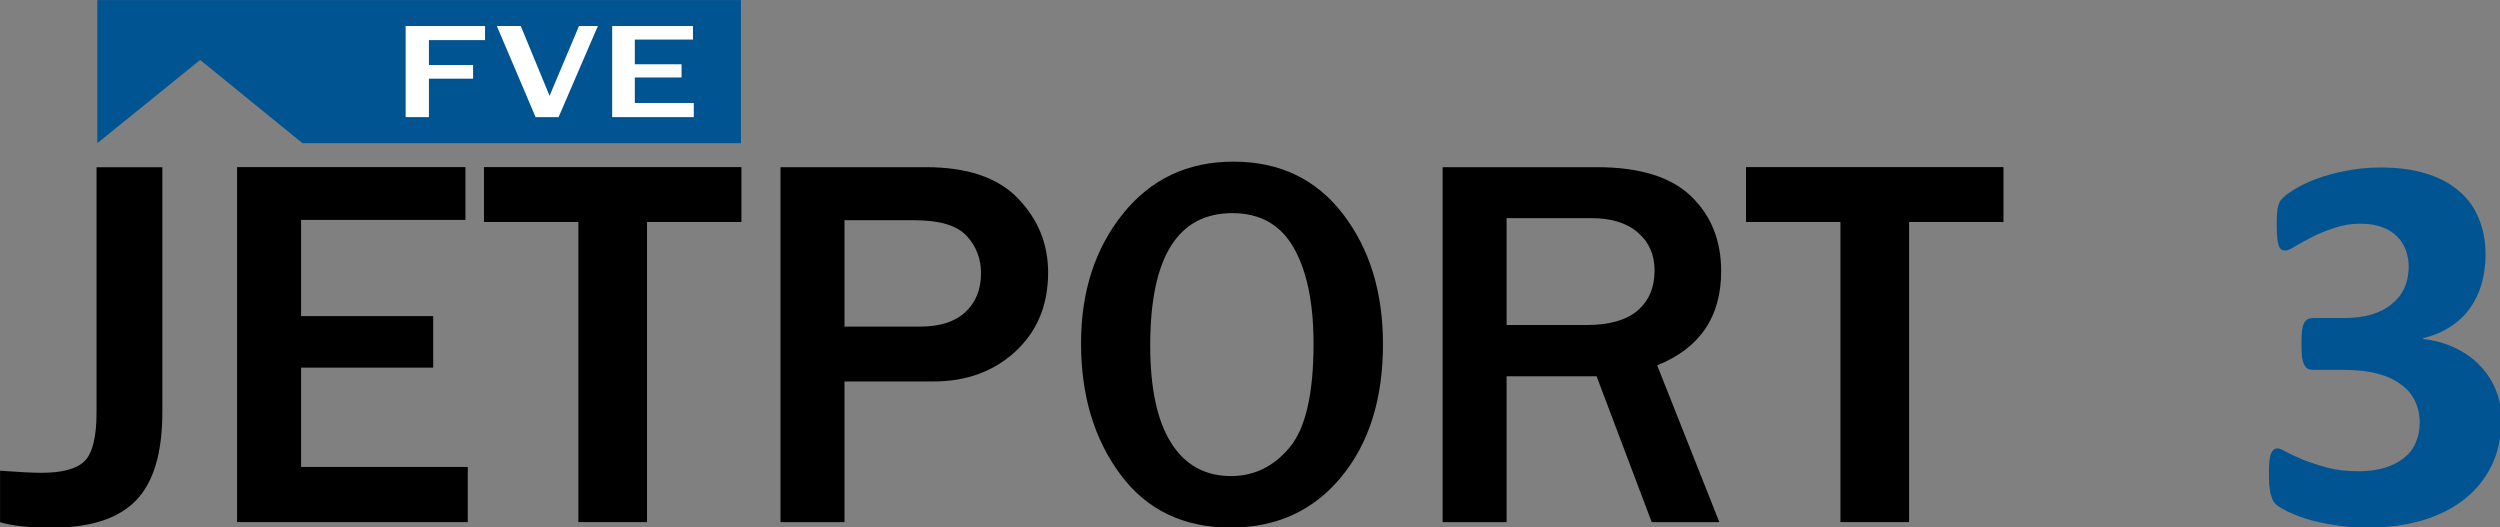 <?xml version="1.0" encoding="UTF-8" standalone="no"?>
<!DOCTYPE svg PUBLIC "-//W3C//DTD SVG 1.1//EN" "http://www.w3.org/Graphics/SVG/1.1/DTD/svg11.dtd">
<svg width="100%" height="100%" viewBox="0 0 332 70" version="1.1" xmlns="http://www.w3.org/2000/svg" xmlns:xlink="http://www.w3.org/1999/xlink" xml:space="preserve" xmlns:serif="http://www.serif.com/" style="fill-rule:evenodd;clip-rule:evenodd;stroke-linejoin:round;stroke-miterlimit:2;">
    <rect x="0" y="0" width="332" height="70" fill="#808080" stroke="none"/>
    <g transform="matrix(0.319,0,0,0.319,-0,1.28856e-15)">
        <g transform="matrix(1,0,0,1,-3530.64,-180.946)">
            <path d="M4571.98,355.636C4571.98,362.873 4570.6,369.289 4567.84,374.884C4565.08,380.479 4561.24,385.179 4556.32,388.983C4551.4,392.788 4545.5,395.698 4538.64,397.712C4531.78,399.652 4524.28,400.621 4516.15,400.621C4511.23,400.621 4506.6,400.248 4502.28,399.502C4497.95,398.831 4494.11,397.973 4490.75,396.929C4487.47,395.884 4484.75,394.802 4482.58,393.683C4480.42,392.564 4479,391.706 4478.33,391.11C4477.66,390.513 4477.14,389.841 4476.77,389.095C4476.47,388.349 4476.17,387.491 4475.87,386.522C4475.65,385.477 4475.46,384.209 4475.31,382.717C4475.24,381.15 4475.2,379.285 4475.2,377.122C4475.2,373.541 4475.5,371.079 4476.09,369.736C4476.69,368.319 4477.59,367.61 4478.78,367.61C4479.53,367.61 4480.79,368.132 4482.58,369.177C4484.45,370.146 4486.8,371.228 4489.63,372.422C4492.47,373.541 4495.79,374.623 4499.59,375.667C4503.4,376.637 4507.72,377.122 4512.57,377.122C4516.67,377.122 4520.29,376.637 4523.42,375.667C4526.56,374.697 4529.2,373.354 4531.37,371.639C4533.61,369.848 4535.25,367.722 4536.29,365.26C4537.41,362.724 4537.97,359.926 4537.97,356.867C4537.97,353.51 4537.3,350.489 4535.95,347.803C4534.69,345.118 4532.75,342.842 4530.14,340.977C4527.6,339.038 4524.36,337.546 4520.4,336.501C4516.52,335.457 4511.94,334.934 4506.64,334.934L4494.11,334.934C4493.14,334.934 4492.32,334.823 4491.65,334.599C4490.98,334.3 4490.42,333.741 4489.97,332.92C4489.52,332.1 4489.19,330.981 4488.96,329.563C4488.81,328.071 4488.74,326.169 4488.74,323.856C4488.74,321.693 4488.81,319.939 4488.96,318.597C4489.19,317.179 4489.48,316.097 4489.86,315.351C4490.3,314.605 4490.83,314.083 4491.42,313.785C4492.1,313.486 4492.88,313.337 4493.77,313.337L4506.42,313.337C4510.74,313.337 4514.58,312.852 4517.94,311.882C4521.3,310.838 4524.1,309.383 4526.33,307.518C4528.65,305.653 4530.4,303.415 4531.59,300.804C4532.78,298.118 4533.38,295.172 4533.38,291.964C4533.38,289.502 4532.97,287.189 4532.15,285.026C4531.33,282.788 4530.1,280.885 4528.46,279.319C4526.89,277.678 4524.84,276.409 4522.31,275.514C4519.77,274.544 4516.78,274.059 4513.35,274.059C4509.48,274.059 4505.82,274.656 4502.39,275.85C4498.96,276.969 4495.86,278.237 4493.1,279.654C4490.42,280.997 4488.1,282.266 4486.16,283.459C4484.3,284.653 4482.92,285.25 4482.03,285.25C4481.43,285.25 4480.91,285.138 4480.46,284.914C4480.01,284.616 4479.64,284.093 4479.34,283.347C4479.04,282.601 4478.82,281.52 4478.67,280.102C4478.52,278.685 4478.44,276.857 4478.44,274.619C4478.44,272.754 4478.48,271.224 4478.56,270.031C4478.63,268.763 4478.78,267.718 4479,266.898C4479.23,266.077 4479.49,265.368 4479.79,264.771C4480.16,264.175 4480.72,263.54 4481.47,262.869C4482.21,262.123 4483.74,261.041 4486.05,259.624C4488.36,258.206 4491.27,256.826 4494.78,255.483C4498.29,254.141 4502.31,253.022 4506.86,252.126C4511.49,251.157 4516.49,250.672 4521.86,250.672C4528.87,250.672 4535.06,251.492 4540.43,253.134C4545.88,254.775 4550.43,257.162 4554.08,260.295C4557.81,263.354 4560.61,267.159 4562.47,271.709C4564.41,276.186 4565.38,281.258 4565.38,286.928C4565.38,291.33 4564.82,295.433 4563.7,299.237C4562.59,303.042 4560.94,306.437 4558.78,309.421C4556.62,312.405 4553.9,314.941 4550.61,317.03C4547.4,319.119 4543.68,320.685 4539.42,321.73L4539.42,322.066C4544.5,322.662 4549.05,323.968 4553.07,325.982C4557.1,327.922 4560.5,330.384 4563.26,333.368C4566.09,336.352 4568.25,339.746 4569.75,343.551C4571.24,347.281 4571.98,351.31 4571.98,355.636Z" style="fill:rgb(1,84,146);fill-rule:nonzero;"/>
        </g>
        <g transform="matrix(1.237,0,0,1.237,67.583,219.675)">
            <path d="M0,-121.306L0,-38.86C0,-25.147 -2.962,-15.243 -8.884,-9.146C-14.807,-3.049 -24.244,0 -37.197,0C-44.667,0 -50.472,-0.613 -54.614,-1.838L-54.614,-19.168C-48.08,-18.7 -43.47,-18.468 -40.786,-18.468C-33.609,-18.468 -28.708,-19.808 -26.082,-22.493C-23.456,-25.177 -22.144,-30.633 -22.144,-38.86L-22.144,-121.306L0,-121.306Z" style="fill-rule:nonzero;"/>
        </g>
        <g transform="matrix(1.237,0,0,1.237,194.735,69.564)">
            <path d="M0,119.468L-77.633,119.468L-77.633,0L-0.787,0L-0.787,17.767L-56.102,17.767L-56.102,50.15L-11.641,50.15L-11.641,67.48L-56.102,67.48L-56.102,100.913L0,100.913L0,119.468Z" style="fill-rule:nonzero;"/>
        </g>
        <g transform="matrix(1.237,0,0,1.237,269.358,69.564)">
            <path d="M0,119.468L-23.106,119.468L-23.106,18.467L-54.877,18.467L-54.877,0L31.771,0L31.771,18.467L0,18.467L0,119.468Z" style="fill-rule:nonzero;"/>
        </g>
        <g transform="matrix(1.237,0,0,1.237,351.562,151.01)">
            <path d="M0,-12.166L25.469,-12.166C32.121,-12.166 37.197,-13.799 40.698,-17.067C44.199,-20.334 45.949,-24.682 45.949,-30.108C45.949,-35.01 44.33,-39.21 41.092,-42.711C37.854,-46.212 32.003,-47.963 23.543,-47.963L0,-47.963L0,-12.166ZM0,53.651L-21.531,53.651L-21.531,-65.817L27.395,-65.817C41.339,-65.817 51.682,-62.302 58.421,-55.271C65.161,-48.239 68.531,-39.939 68.531,-30.371C68.531,-19.459 64.883,-10.62 57.59,-3.852C50.295,2.917 41.048,6.301 29.845,6.301L0,6.301L0,53.651Z" style="fill-rule:nonzero;"/>
        </g>
        <g transform="matrix(1.237,0,0,1.237,512.506,88.734)">
            <path d="M0,88.484C7.76,88.484 14.324,85.276 19.692,78.857C25.061,72.439 27.745,60.798 27.745,43.935C27.745,30.225 25.526,19.473 21.093,11.684C16.658,3.894 9.772,-0.001 0.437,-0.001C-18.001,-0.001 -27.22,14.849 -27.22,44.548C-27.22,58.961 -24.871,69.886 -20.174,77.325C-15.478,84.764 -8.752,88.484 0,88.484M-0.175,105.814C-16.047,105.814 -28.401,99.862 -37.24,87.96C-46.08,76.056 -50.5,61.352 -50.5,43.848C-50.5,26.461 -45.805,11.918 -36.409,0.218C-27.016,-11.48 -14.616,-17.33 0.788,-17.33C16.309,-17.33 28.576,-11.48 37.591,0.218C46.606,11.918 51.113,26.548 51.113,44.11C51.113,62.549 46.431,77.443 37.066,88.791C27.701,100.14 15.286,105.814 -0.175,105.814" style="fill-rule:nonzero;"/>
        </g>
        <g transform="matrix(1.237,0,0,1.237,627.202,151.659)">
            <path d="M0,-13.216L26.782,-13.216C34.541,-13.216 40.317,-14.849 44.111,-18.117C47.903,-21.384 49.8,-25.877 49.8,-31.596C49.8,-36.847 47.933,-41.092 44.199,-44.33C40.464,-47.569 35.241,-49.188 28.532,-49.188L0,-49.188L0,-13.216ZM71.594,53.126L48.838,53.126L30.282,4.026L0,4.026L0,53.126L-21.531,53.126L-21.531,-66.342L30.282,-66.342C44.693,-66.342 55.284,-63.089 62.054,-56.583C68.821,-50.077 72.206,-41.661 72.206,-31.333C72.206,-15.987 65.029,-5.426 50.676,0.35L71.594,53.126Z" style="fill-rule:nonzero;"/>
        </g>
        <g transform="matrix(1.237,0,0,1.237,794.752,69.564)">
            <path d="M0,119.468L-23.106,119.468L-23.106,18.467L-54.877,18.467L-54.877,0L31.771,0L31.771,18.467L0,18.467L0,119.468Z" style="fill-rule:nonzero;"/>
        </g>
        <g transform="matrix(1.237,0,0,1.237,40.508,59.606)">
            <path d="M0,-48.168L0,0L34.615,-28.011L69.047,0L216.612,0L216.612,-48.168L0,-48.168Z" style="fill:rgb(1,84,146);fill-rule:nonzero;"/>
        </g>
        <g transform="matrix(1.237,0,0,1.237,178.558,10.834)">
            <path d="M0,30.659L-7.833,30.659L-7.833,0L18.887,0L18.887,4.739L0,4.739L0,13.117L14.862,13.117L14.862,17.721L0,17.721L0,30.659Z" style="fill:white;fill-rule:nonzero;"/>
        </g>
        <g transform="matrix(1.237,0,0,1.237,232.539,10.834)">
            <path d="M0,30.659L-7.741,30.659L-20.775,0L-12.726,0L-3.034,23.494L6.874,0L13.22,0L0,30.659Z" style="fill:white;fill-rule:nonzero;"/>
        </g>
        <g transform="matrix(1.237,0,0,1.237,288.822,10.834)">
            <path d="M0,30.659L-27.463,30.659L-27.463,0L-0.279,0L-0.279,4.559L-19.846,4.559L-19.846,12.87L-4.118,12.87L-4.118,17.317L-19.846,17.317L-19.846,25.897L0,25.897L0,30.659Z" style="fill:white;fill-rule:nonzero;"/>
        </g>
    </g>
</svg>

